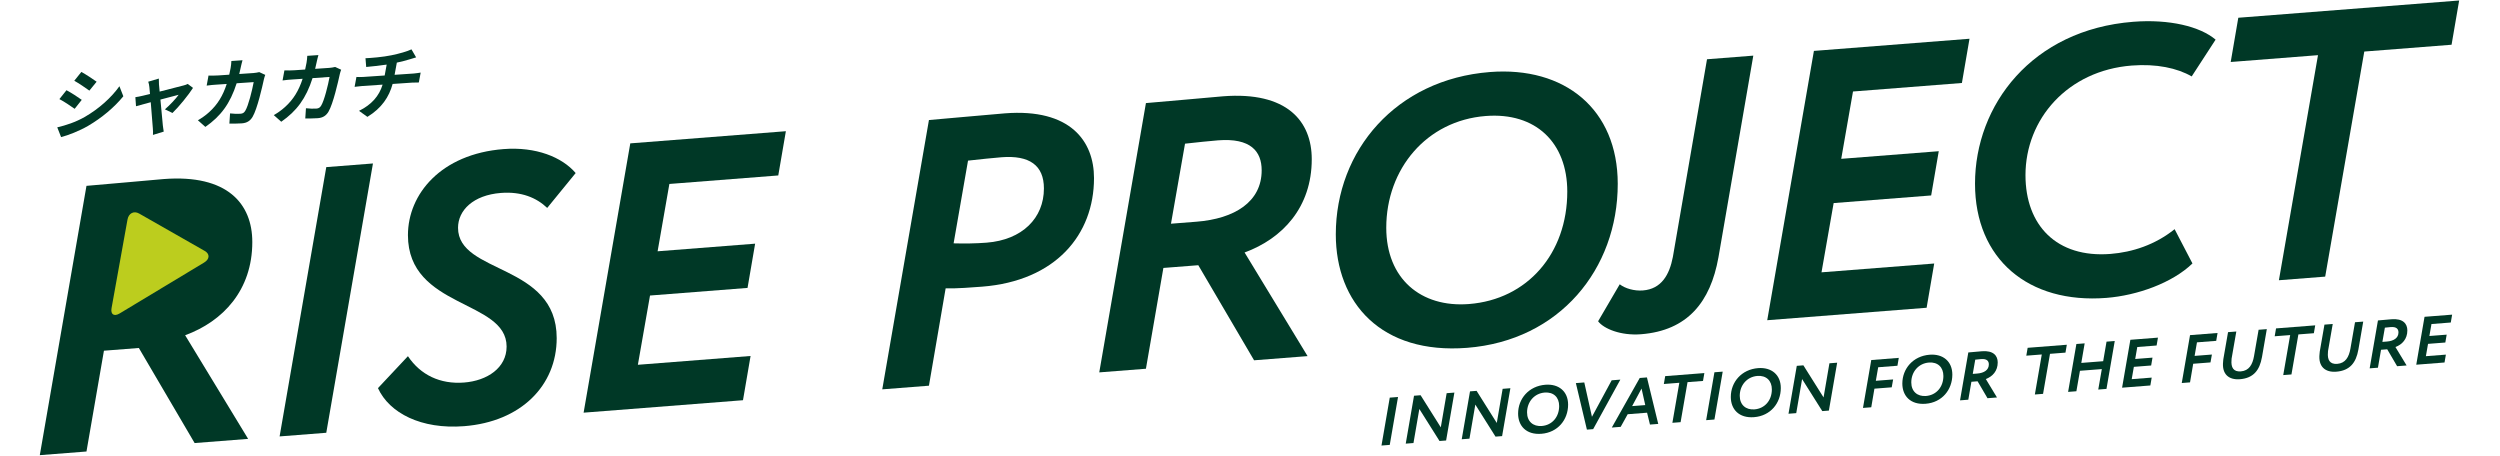 <?xml version="1.0" encoding="UTF-8"?>
<svg id="_レイヤー_2" xmlns="http://www.w3.org/2000/svg" version="1.1" viewBox="0 0 620 113">
  <!-- Generator: Adobe Illustrator 29.3.1, SVG Export Plug-In . SVG Version: 2.1.0 Build 151)  -->
  <defs>
    <style>
      .st0 {
        fill: #bccd1e;
      }

      .st1 {
        fill: #003826;
      }
    </style>
  </defs>
  <polygon class="st1" points="344.659 98.614 346.711 98.454 344.659 110.332 342.607 110.494 344.659 98.614"/>
  <polygon class="st1" points="357 109.368 351.995 101.423 350.541 109.873 348.622 110.023 350.676 98.144 352.311 98.017 357.317 105.979 358.77 97.512 360.689 97.362 358.636 109.241 357 109.368"/>
  <polygon class="st1" points="370.886 108.283 365.88 100.338 364.426 108.788 362.508 108.938 364.561 97.06 366.196 96.933 371.203 104.894 372.655 96.428 374.575 96.277 372.522 108.156 370.886 108.283"/>
  <path class="st1" d="M383.266,95.415c3.288-.256,5.625,1.637,5.625,4.934,0,3.75-2.553,6.912-6.625,7.23-3.772.295-5.775-1.976-5.775-5.005,0-3.7,2.654-6.837,6.775-7.159M382.35,105.647c2.57-.201,4.322-2.229,4.322-4.958,0-2.159-1.386-3.507-3.588-3.336-2.604.205-4.373,2.333-4.373,4.928,0,2.244,1.519,3.53,3.639,3.365"/>
  <polygon class="st1" points="395.105 106.425 393.553 106.546 390.816 95.009 392.902 94.846 394.804 103.368 399.694 94.316 401.847 94.148 395.105 106.425"/>
  <path class="st1" d="M406.653,93.738l1.787-.139,2.804,11.532-2.053.161-.717-2.942-4.807.376-1.736,3.132-2.203.172,6.926-12.293 0.0 0ZM404.768,100.715l3.255-.254-.918-4.098-2.337,4.352Z"/>
  <polygon class="st1" points="412.967 93.278 422.68 92.521 422.346 94.472 418.508 94.771 416.788 104.698 414.752 104.857 416.471 94.93 412.633 95.23 412.967 93.278"/>
  <polygon class="st1" points="425.178 92.325 427.231 92.165 425.178 104.042 423.126 104.203 425.178 92.325"/>
  <path class="st1" d="M436.016,91.293c3.288-.255,5.625,1.637,5.625,4.934,0,3.75-2.553,6.913-6.626,7.23-3.771.295-5.774-1.976-5.774-5.005,0-3.699,2.654-6.836,6.775-7.159M435.099,101.527c2.57-.201,4.322-2.23,4.322-4.959,0-2.158-1.386-3.506-3.588-3.335-2.604.204-4.373,2.333-4.373,4.928,0,2.244,1.518,3.53,3.639,3.365"/>
  <polygon class="st1" points="451.927 101.953 446.921 94.007 445.468 102.457 443.548 102.607 445.602 90.729 447.237 90.601 452.244 98.564 453.697 90.097 455.616 89.947 453.563 101.825 451.927 101.953"/>
  <polygon class="st1" points="464.073 89.287 470.898 88.754 470.564 90.704 465.791 91.078 465.207 94.437 469.497 94.102 469.146 96.054 464.856 96.39 464.073 101.004 462.02 101.165 464.073 89.287"/>
  <path class="st1" d="M478.555,87.97c3.288-.255,5.625,1.637,5.625,4.934,0,3.75-2.553,6.913-6.626,7.23-3.771.295-5.774-1.976-5.774-5.005,0-3.699,2.654-6.836,6.775-7.159M477.639,98.204c2.57-.201,4.322-2.23,4.322-4.959,0-2.159-1.386-3.506-3.588-3.335-2.604.204-4.373,2.333-4.373,4.928,0,2.244,1.518,3.53,3.639,3.365"/>
  <path class="st1" d="M486.089,99.284l2.053-11.878c.65-.05,3.054-.271,3.387-.298,2.821-.22,3.906,1.1,3.906,2.775,0,2.126-1.285,3.5-2.954,4.114l2.771,4.573-2.353.184-2.455-4.196-1.535.121-.768,4.446s-2.053.16-2.053.16ZM489.861,89.197l-.617,3.529,1.117-.087c1.686-.131,2.871-.877,2.871-2.266,0-.837-.484-1.435-1.919-1.323-.384.03-.903.087-1.453.147"/>
  <polygon class="st1" points="502.858 86.257 512.57 85.498 512.237 87.45 508.399 87.75 506.679 97.675 504.644 97.835 506.362 87.908 502.523 88.208 502.858 86.257"/>
  <polygon class="st1" points="521.252 91.532 515.828 91.956 514.944 97.031 512.891 97.191 514.944 85.312 516.997 85.152 516.163 90.004 521.586 89.58 522.421 84.728 524.457 84.57 522.405 96.448 520.367 96.606 521.252 91.532"/>
  <polygon class="st1" points="528.33 84.267 535.173 83.732 534.839 85.683 530.048 86.058 529.531 89.027 533.82 88.692 533.487 90.643 529.197 90.978 528.663 94.033 533.62 93.646 533.287 95.597 526.277 96.146 528.33 84.267"/>
  <polygon class="st1" points="543.128 83.111 549.954 82.578 549.62 84.529 544.847 84.902 544.264 88.261 548.552 87.926 548.202 89.88 543.912 90.214 543.128 94.828 541.075 94.989 543.128 83.111"/>
  <path class="st1" d="M560.964,88.581c-.567,3.224-2.102,5.203-5.473,5.466-2.771.216-4.507-1.271-4.156-4.396,0-.184.017-.37.051-.573l1.168-6.703,2.053-.16-1.119,6.414c-.051.222-.066.406-.066.591-.184,1.924.483,3.026,2.303,2.884,2.036-.159,2.903-1.684,3.271-3.788l1.136-6.533,2.036-.159-1.202,6.957Z"/>
  <polygon class="st1" points="564.458 81.445 574.171 80.686 573.838 82.637 569.999 82.937 568.28 92.863 566.243 93.023 567.963 83.096 564.123 83.396 564.458 81.445"/>
  <path class="st1" d="M584.875,86.714c-.568,3.224-2.103,5.203-5.474,5.466-2.771.216-4.507-1.271-4.156-4.396,0-.184.017-.37.051-.573l1.168-6.703,2.053-.16-1.118,6.414c-.051.222-.066.406-.066.591-.185,1.924.482,3.026,2.303,2.884,2.035-.159,2.903-1.684,3.271-3.788l1.135-6.533,2.037-.159-1.202,6.957Z"/>
  <path class="st1" d="M587.677,91.348l2.054-11.878c.65-.05,3.053-.271,3.386-.298,2.821-.22,3.906,1.1,3.906,2.775,0,2.126-1.285,3.5-2.955,4.114l2.772,4.573-2.353.184-2.453-4.196-1.536.12-.767,4.447s-2.054.16-2.054.16ZM591.449,81.261l-.617,3.529,1.117-.087c1.687-.131,2.871-.877,2.871-2.266,0-.837-.484-1.435-1.919-1.323-.384.03-.902.087-1.453.147"/>
  <polygon class="st1" points="601.285 78.568 608.128 78.033 607.794 79.984 603.005 80.359 602.487 83.328 606.776 82.993 606.443 84.944 602.153 85.279 601.619 88.334 606.576 87.947 606.243 89.898 599.232 90.446 601.285 78.568"/>
  <path class="st1" d="M20.999,29.015c3.525-2.024,6.615-4.807,8.618-7.629l.971,2.489c-2.231,2.743-5.322,5.337-8.732,7.336-2.118,1.232-4.98,2.366-6.707,2.784l-.947-2.415c2.169-.503,4.539-1.285,6.797-2.565M20.278,24.763l-1.763,2.223c-.935-.668-2.65-1.829-3.786-2.41l1.76-2.203c1.133.599,2.956,1.771,3.789,2.391M23.961,20.267l-1.798,2.208c-.914-.672-2.631-1.831-3.741-2.45l1.757-2.186c1.114.601,2.932,1.81,3.783,2.428"/>
  <path class="st1" d="M39.424,20.906c.048.448.098,1.084.168,1.811,2.47-.618,5.193-1.311,5.957-1.532.348-.081.727-.218,1.013-.369l1.305.982c-1.097,1.727-3.519,4.707-5.096,6.223l-1.874-.904c1.119-.94,2.732-2.647,3.411-3.613-.465.107-2.417.633-4.522,1.19.23,2.576.499,5.45.599,6.419.054.317.141,1.156.221,1.526l-2.674.822c.038-.511.023-1.13-.029-1.651-.093-1.009-.318-3.922-.518-6.462-1.641.448-3.065.827-3.653.998l-.162-2.243c.611-.097,1.128-.189,1.77-.346.269-.055.966-.214,1.862-.445-.051-.729-.108-1.326-.162-1.735-.041-.485-.145-.929-.278-1.315l2.628-.779c-.004.432.014.938.035,1.423"/>
  <path class="st1" d="M59.723,16.636c-.128.591-.251,1.162-.39,1.716l3.532-.239c.469-.032.968-.122,1.433-.23l1.486.688c-.111.309-.279.808-.317,1.018-.452,2.058-1.652,7.38-2.817,9.375-.593.998-1.398,1.54-2.694,1.628-1.071.074-2.182.074-3.07.06l.168-2.528c.888.107,1.848.137,2.58.087.602-.041.903-.267,1.194-.738.765-1.235,1.708-5.056,2.086-7.109l-4.226.288c-1.619,5.067-3.952,8.175-7.76,10.82l-1.848-1.641c.849-.489,1.907-1.2,2.803-2.03,2.069-1.87,3.399-4.063,4.344-6.982l-2.48.168c-.638.044-1.671.113-2.493.244l.458-2.492c.774.024,1.742.014,2.455-.034l2.685-.183c.117-.533.236-1.086.341-1.655.077-.418.181-1.29.19-1.741l2.761-.188c-.137.442-.321,1.244-.424,1.701"/>
  <path class="st1" d="M78.545,15.357c-.128.591-.251,1.162-.39,1.716l3.532-.239c.469-.032.968-.122,1.433-.23l1.486.689c-.111.308-.279.807-.317,1.017-.451,2.058-1.652,7.38-2.817,9.375-.593.998-1.397,1.54-2.693,1.628-1.072.074-2.183.074-3.071.06l.169-2.528c.887.107,1.847.137,2.579.087.602-.041.903-.267,1.194-.737.765-1.236,1.708-5.057,2.086-7.11l-4.226.288c-1.618,5.067-3.952,8.175-7.759,10.82l-1.849-1.641c.849-.489,1.907-1.2,2.803-2.029,2.069-1.87,3.399-4.064,4.344-6.983l-2.48.168c-.638.044-1.671.113-2.493.244l.458-2.492c.774.024,1.742.014,2.455-.034l2.685-.183c.116-.533.236-1.086.341-1.655.077-.418.181-1.29.19-1.741l2.761-.188c-.137.442-.321,1.244-.424,1.701"/>
  <path class="st1" d="M97.101,13.702c1.929-.395,3.924-.961,4.943-1.463l1.157,1.988c-.668.194-1.18.362-1.514.46-.965.308-2.111.594-3.271.842l-.555,3.023,4.733-.321c.414-.028,1.31-.164,1.73-.23l-.451,2.453c-.5-.003-1.132.001-1.639.034l-4.864.331c-.869,3.214-2.719,6.007-6.249,8.163l-2.082-1.493c3.101-1.525,4.977-3.661,5.851-6.501l-5.165.352c-.581.04-1.284.127-1.781.197l.452-2.452c.496.022,1.125.035,1.707-.004l5.298-.36.496-2.701c-1.831.275-3.814.466-5.079.589l-.176-2.167c1.42-.059,4.339-.295,6.46-.738"/>
  <polygon class="st1" points="80.916 41.444 92.492 40.539 80.916 107.326 69.341 108.232 80.916 41.444"/>
  <path class="st1" d="M101.169,58.309c0-10.164,8.188-20.121,23.716-21.336,8-.624,14.493,1.975,17.88,5.945l-7.059,8.646c-2.635-2.523-6.399-4.113-11.481-3.716-6.87.537-10.633,4.313-10.633,8.643,0,11.577,24.468,8.724,24.468,27.36,0,11.764-8.847,20.739-22.963,21.84-10.634.832-18.54-3.257-21.363-9.437l7.434-7.922c3.106,4.651,8,6.999,13.929,6.535,5.741-.449,10.54-3.647,10.54-8.917,0-11.67-24.469-9.383-24.469-27.642"/>
  <polygon class="st1" points="156.311 35.555 194.896 32.54 193.012 43.511 166.004 45.621 163.086 62.319 187.272 60.43 185.39 71.402 161.203 73.29 158.193 90.466 186.143 88.283 184.26 99.254 144.735 102.342 156.311 35.555"/>
  <path class="st1" d="M218.802,96.555l11.576-66.787c3.67-.287,14.21-1.299,18.821-1.658,16.281-1.272,22.116,6.931,22.116,16.06,0,14.024-9.505,25.496-27.762,26.922-2.447.191-6.212.485-9.034.422l-4.141,24.137-11.576.904-0-0ZM240.071,39.835l-3.577,20.514c2.635.076,5.458.045,8.188-.169,8.846-.691,14.21-6.099,14.21-13.44,0-5.741-3.576-8.284-10.54-7.74-2.258.176-5.176.498-8.281.836"/>
  <path class="st1" d="M272.616,92.352l11.575-66.787c3.67-.287,17.222-1.534,19.104-1.682,15.904-1.242,22.021,6.186,22.021,15.598,0,11.953-7.247,19.672-16.658,23.137l15.622,25.698-13.268,1.036-13.835-23.579-8.658.677-4.329,24.998s-11.575.904-11.575.904ZM293.885,35.631l-3.483,19.849,6.306-.493c9.505-.742,16.187-4.935,16.187-12.747,0-4.705-2.729-8.07-10.822-7.436-2.165.168-5.083.491-8.188.828"/>
  <path class="st1" d="M369.485,17.866c18.54-1.449,31.716,9.193,31.716,27.735,0,21.083-14.399,38.867-37.361,40.661-21.269,1.661-32.562-11.104-32.562-28.14,0-20.8,14.963-38.439,38.207-40.255M364.31,75.4c14.494-1.132,24.375-12.54,24.375-27.88,0-12.143-7.811-19.72-20.234-18.75-14.68,1.147-24.657,13.126-24.657,27.715,0,12.612,8.565,19.849,20.516,18.915"/>
  <path class="st1" d="M426.162,63.886c-1.976,10.979-7.623,18.102-19.198,19.007-4.989.389-9.224-1.351-10.634-3.217l5.364-9.173c1.318,1.027,3.576,1.698,5.741,1.529,4.61-.36,6.588-3.904,7.434-8.297l8.47-49.039,11.481-.897-8.657,50.088v0Z"/>
  <polygon class="st1" points="449.85 12.624 488.436 9.609 486.552 20.58 459.543 22.691 456.625 39.388 480.812 37.499 478.93 48.471 454.744 50.36 451.732 67.536 479.683 65.352 477.801 76.323 438.274 79.411 449.85 12.624"/>
  <path class="st1" d="M543.728,65.337c-4.989,4.814-13.646,7.938-21.364,8.541-19.291,1.506-32.561-9.599-32.561-28.328,0-19.483,14.115-38.185,39.243-40.148,8.94-.698,16.562,1.154,20.422,4.429l-5.93,9.122c-3.576-2.075-8.751-3.176-14.869-2.698-15.904,1.242-26.351,13.259-26.351,27.189,0,12.422,7.717,20.572,21.081,19.529,5.457-.426,11.105-2.279,15.904-6.137,0,0,4.424,8.502,4.424,8.502Z"/>
  <polygon class="st1" points="555.098 4.402 609.87 .123 607.988 11.094 586.342 12.785 576.649 68.601 565.167 69.498 574.862 13.682 553.216 15.373 555.098 4.402"/>
  <path class="st1" d="M62.571,60.006c0-9.412-6.117-16.84-22.021-15.598-1.883.148-15.434,1.395-19.105,1.682l-11.575,66.787,11.576-.904,4.33-24.998,8.657-.677,13.835,23.578,13.269-1.036-15.622-25.698c9.412-3.464,16.658-11.183,16.658-23.137Z"/>
  <path class="st0" d="M50.635,65.104c1.384-.834,1.449-2.125.143-2.869l-16.272-9.276c-1.306-.745-2.603-.075-2.885,1.487l-3.955,21.965c-.281,1.562.621,2.158,2.006,1.324,0,0,20.963-12.631,20.963-12.631Z"/>
</svg>